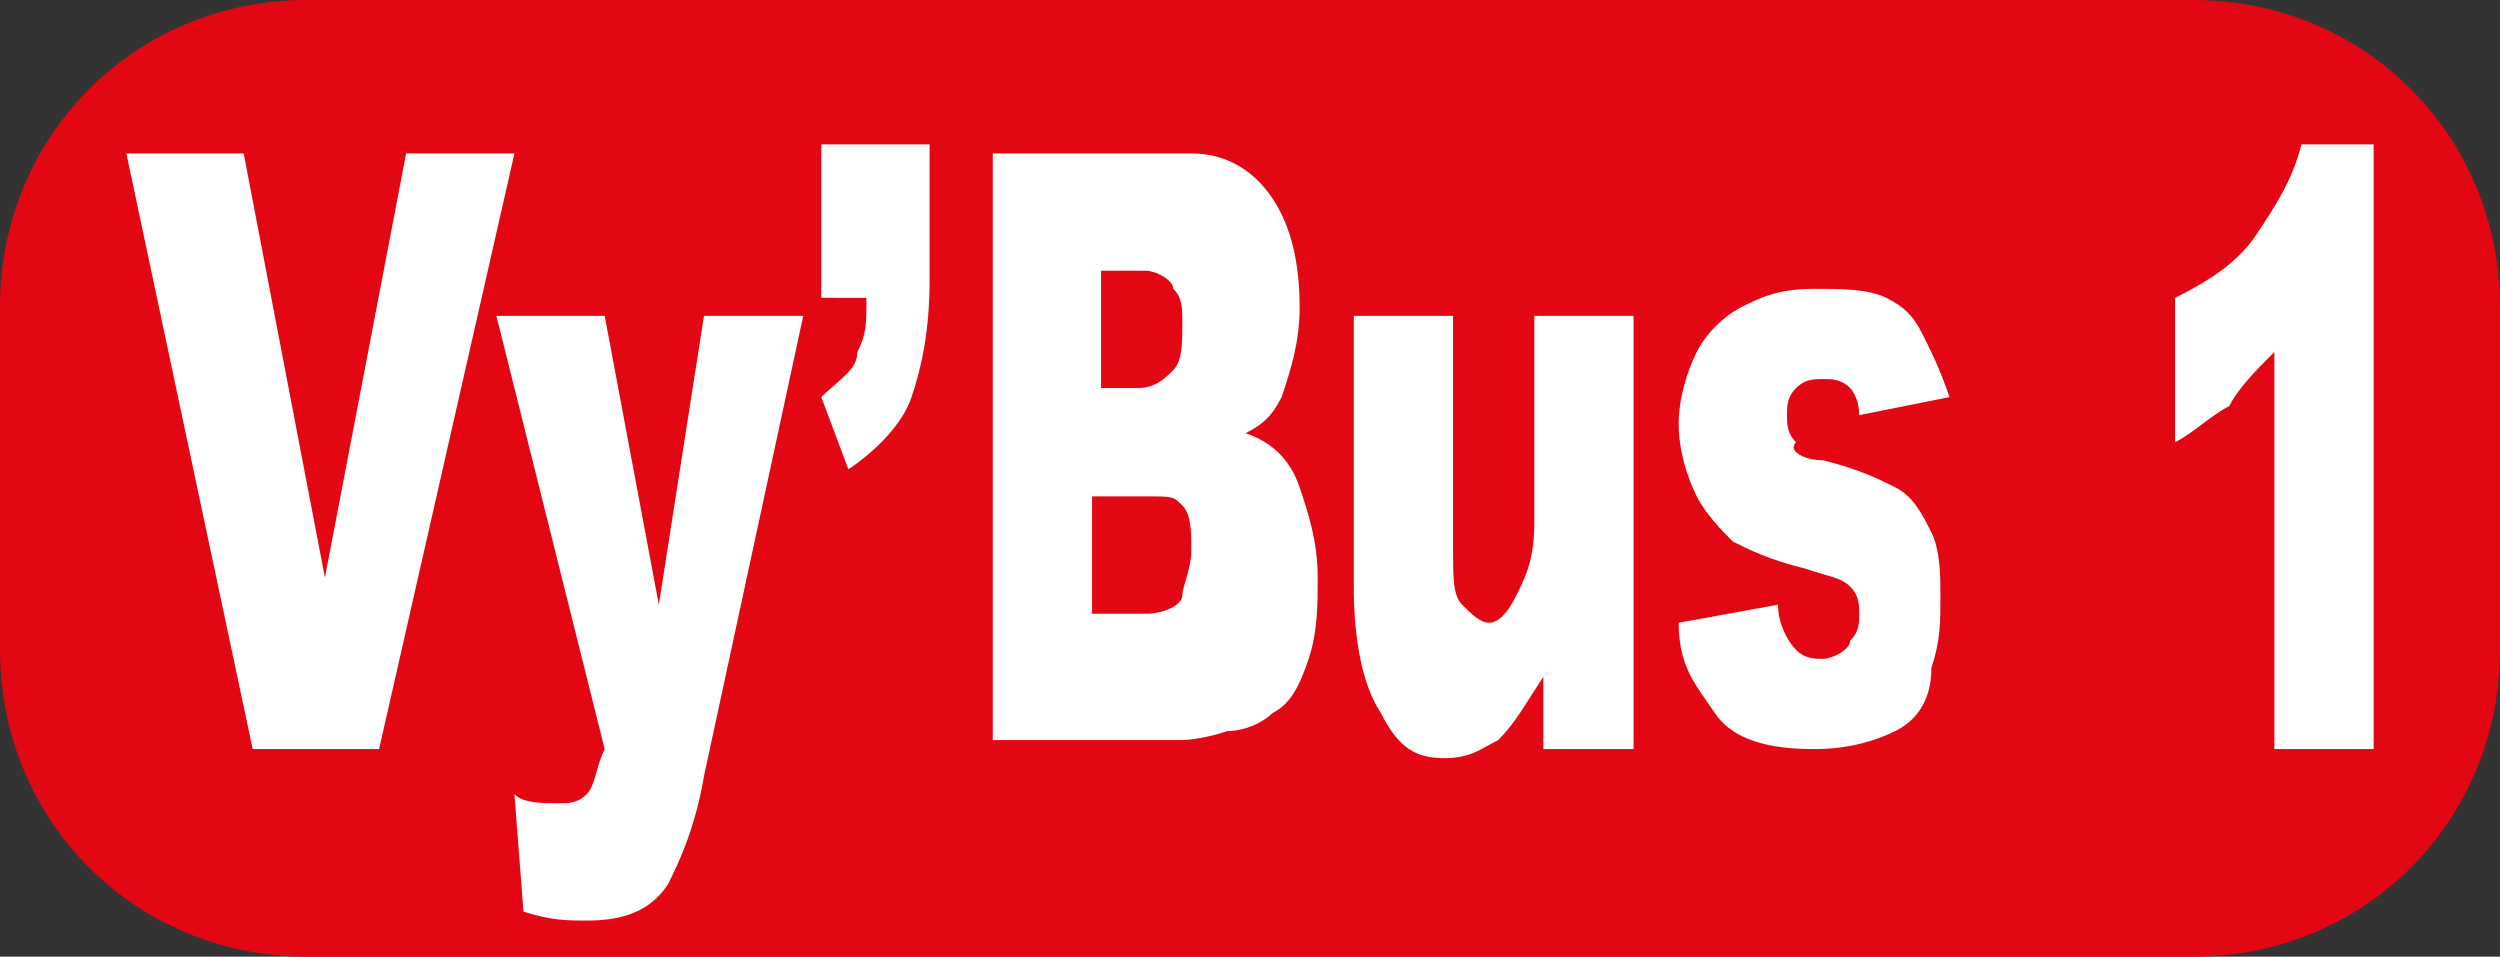 <?xml version="1.0" encoding="utf-8"?>
<!-- Generator: Adobe Illustrator 26.2.0, SVG Export Plug-In . SVG Version: 6.00 Build 0)  -->
<svg version="1.1" id="Calque_1" xmlns="http://www.w3.org/2000/svg" xmlns:xlink="http://www.w3.org/1999/xlink" x="0px" y="0px"
	 viewBox="0 0 27.7 10.6" style="enable-background:new 0 0 27.7 10.6;" xml:space="preserve">
<rect x="0" y="0" width="27.7" height="10.6" fill="#333333" stroke="none"/>
<style type="text/css">
	.st0{fill:#E30613;}
	.st1{enable-background:new    ;}
	.st2{fill:#FFFFFF;}
</style>
<g id="a">
</g>
<g id="b">
	<g id="c">
		<g>
			<path class="st0" d="M24.3,0H13.8H7.3H3.4C1.5,0,0,1.5,0,3.4v3.8c0,1.9,1.5,3.4,3.4,3.4h10.4h6.6h3.9c1.9,0,3.4-1.5,3.4-3.4V3.4
				C27.7,1.5,26.2,0,24.3,0z"/>
			<g class="st1">
				<path class="st2" d="M1.4,1.7h1.3l0.9,4.7l0.9-4.7h1.2L4.2,8.3H2.8L1.4,1.7z"/>
			</g>
			<g class="st1">
				<path class="st2" d="M5.5,3.5h1.2l0.6,3.2l0.5-3.2h1.1L7.8,8.6c-0.1,0.6-0.3,1-0.4,1.2c-0.2,0.3-0.5,0.4-0.9,0.4
					c-0.2,0-0.4,0-0.7-0.1L5.7,8.8C5.8,8.9,6,8.9,6.2,8.9c0.1,0,0.2,0,0.3-0.1s0.1-0.3,0.2-0.5L5.5,3.5z"/>
			</g>
			<g class="st1">
				<path class="st2" d="M9.1,1.6h1.2v1.5c0,0.6-0.1,1-0.2,1.3S9.7,5,9.4,5.2L9.1,4.4c0.2-0.2,0.4-0.3,0.4-0.5
					c0.1-0.2,0.1-0.3,0.1-0.6H9.1V1.6z"/>
				<path class="st2" d="M10.9,1.7h2.3c0.4,0,0.7,0.2,0.9,0.5s0.3,0.7,0.3,1.2c0,0.4-0.1,0.7-0.2,1c-0.1,0.2-0.2,0.3-0.4,0.4
					c0.3,0.1,0.5,0.3,0.6,0.6c0.1,0.3,0.2,0.6,0.2,1c0,0.3,0,0.6-0.1,0.9c-0.1,0.3-0.2,0.5-0.4,0.6c-0.1,0.1-0.3,0.2-0.5,0.2
					c-0.3,0.1-0.5,0.1-0.5,0.1h-2.1V1.7z M12.1,4.3h0.5c0.2,0,0.3-0.1,0.4-0.2s0.1-0.3,0.1-0.5c0-0.2,0-0.3-0.1-0.4
					C13,3.1,12.8,3,12.7,3h-0.5V4.3z M12.1,6.8h0.6c0.2,0,0.4-0.1,0.4-0.2s0.1-0.3,0.1-0.5c0-0.2,0-0.4-0.1-0.5S13,5.5,12.7,5.5
					h-0.6V6.8z"/>
				<path class="st2" d="M18.1,8.3h-1V7.5c-0.2,0.3-0.3,0.5-0.5,0.7c-0.2,0.1-0.3,0.2-0.6,0.2c-0.3,0-0.5-0.1-0.7-0.5
					c-0.2-0.3-0.3-0.8-0.3-1.4v-3h1.1v2.6c0,0.3,0,0.5,0.1,0.6s0.2,0.2,0.3,0.2c0.1,0,0.2-0.1,0.3-0.3S17,6.2,17,5.8V3.5h1.1V8.3z"
					/>
				<path class="st2" d="M18.6,6.9l1.1-0.2c0,0.2,0.1,0.4,0.2,0.5c0.1,0.1,0.2,0.1,0.3,0.1c0.1,0,0.3-0.1,0.3-0.2
					c0.1-0.1,0.1-0.2,0.1-0.3c0-0.1,0-0.2-0.1-0.3c-0.1-0.1-0.2-0.1-0.5-0.2c-0.4-0.1-0.6-0.2-0.8-0.3c-0.1-0.1-0.3-0.3-0.4-0.5
					c-0.1-0.2-0.2-0.5-0.2-0.8c0-0.3,0.1-0.6,0.2-0.8c0.1-0.2,0.3-0.4,0.5-0.5c0.2-0.1,0.4-0.2,0.8-0.2c0.3,0,0.6,0,0.8,0.1
					c0.2,0.1,0.3,0.2,0.4,0.4c0.1,0.2,0.2,0.4,0.3,0.7l-1,0.2c0-0.2-0.1-0.3-0.1-0.3c-0.1-0.1-0.2-0.1-0.3-0.1c-0.1,0-0.2,0-0.3,0.1
					c-0.1,0.1-0.1,0.2-0.1,0.3c0,0.1,0,0.2,0.1,0.3C19.8,5,20,5.1,20.2,5.1c0.4,0.1,0.6,0.2,0.8,0.3s0.3,0.3,0.4,0.5
					s0.1,0.5,0.1,0.7c0,0.3,0,0.5-0.1,0.8C21.4,7.8,21.2,8,21,8.1s-0.5,0.2-0.9,0.2c-0.5,0-0.9-0.1-1.1-0.4S18.6,7.4,18.6,6.9z"/>
				<path class="st2" d="M26.3,1.6v6.7h-1.1V3.9c-0.2,0.2-0.4,0.4-0.5,0.6c-0.2,0.1-0.4,0.3-0.6,0.4V3.3c0.4-0.2,0.7-0.4,0.9-0.7
					c0.2-0.3,0.4-0.6,0.5-1H26.3z"/>
			</g>
		</g>
	</g>
</g>
</svg>
